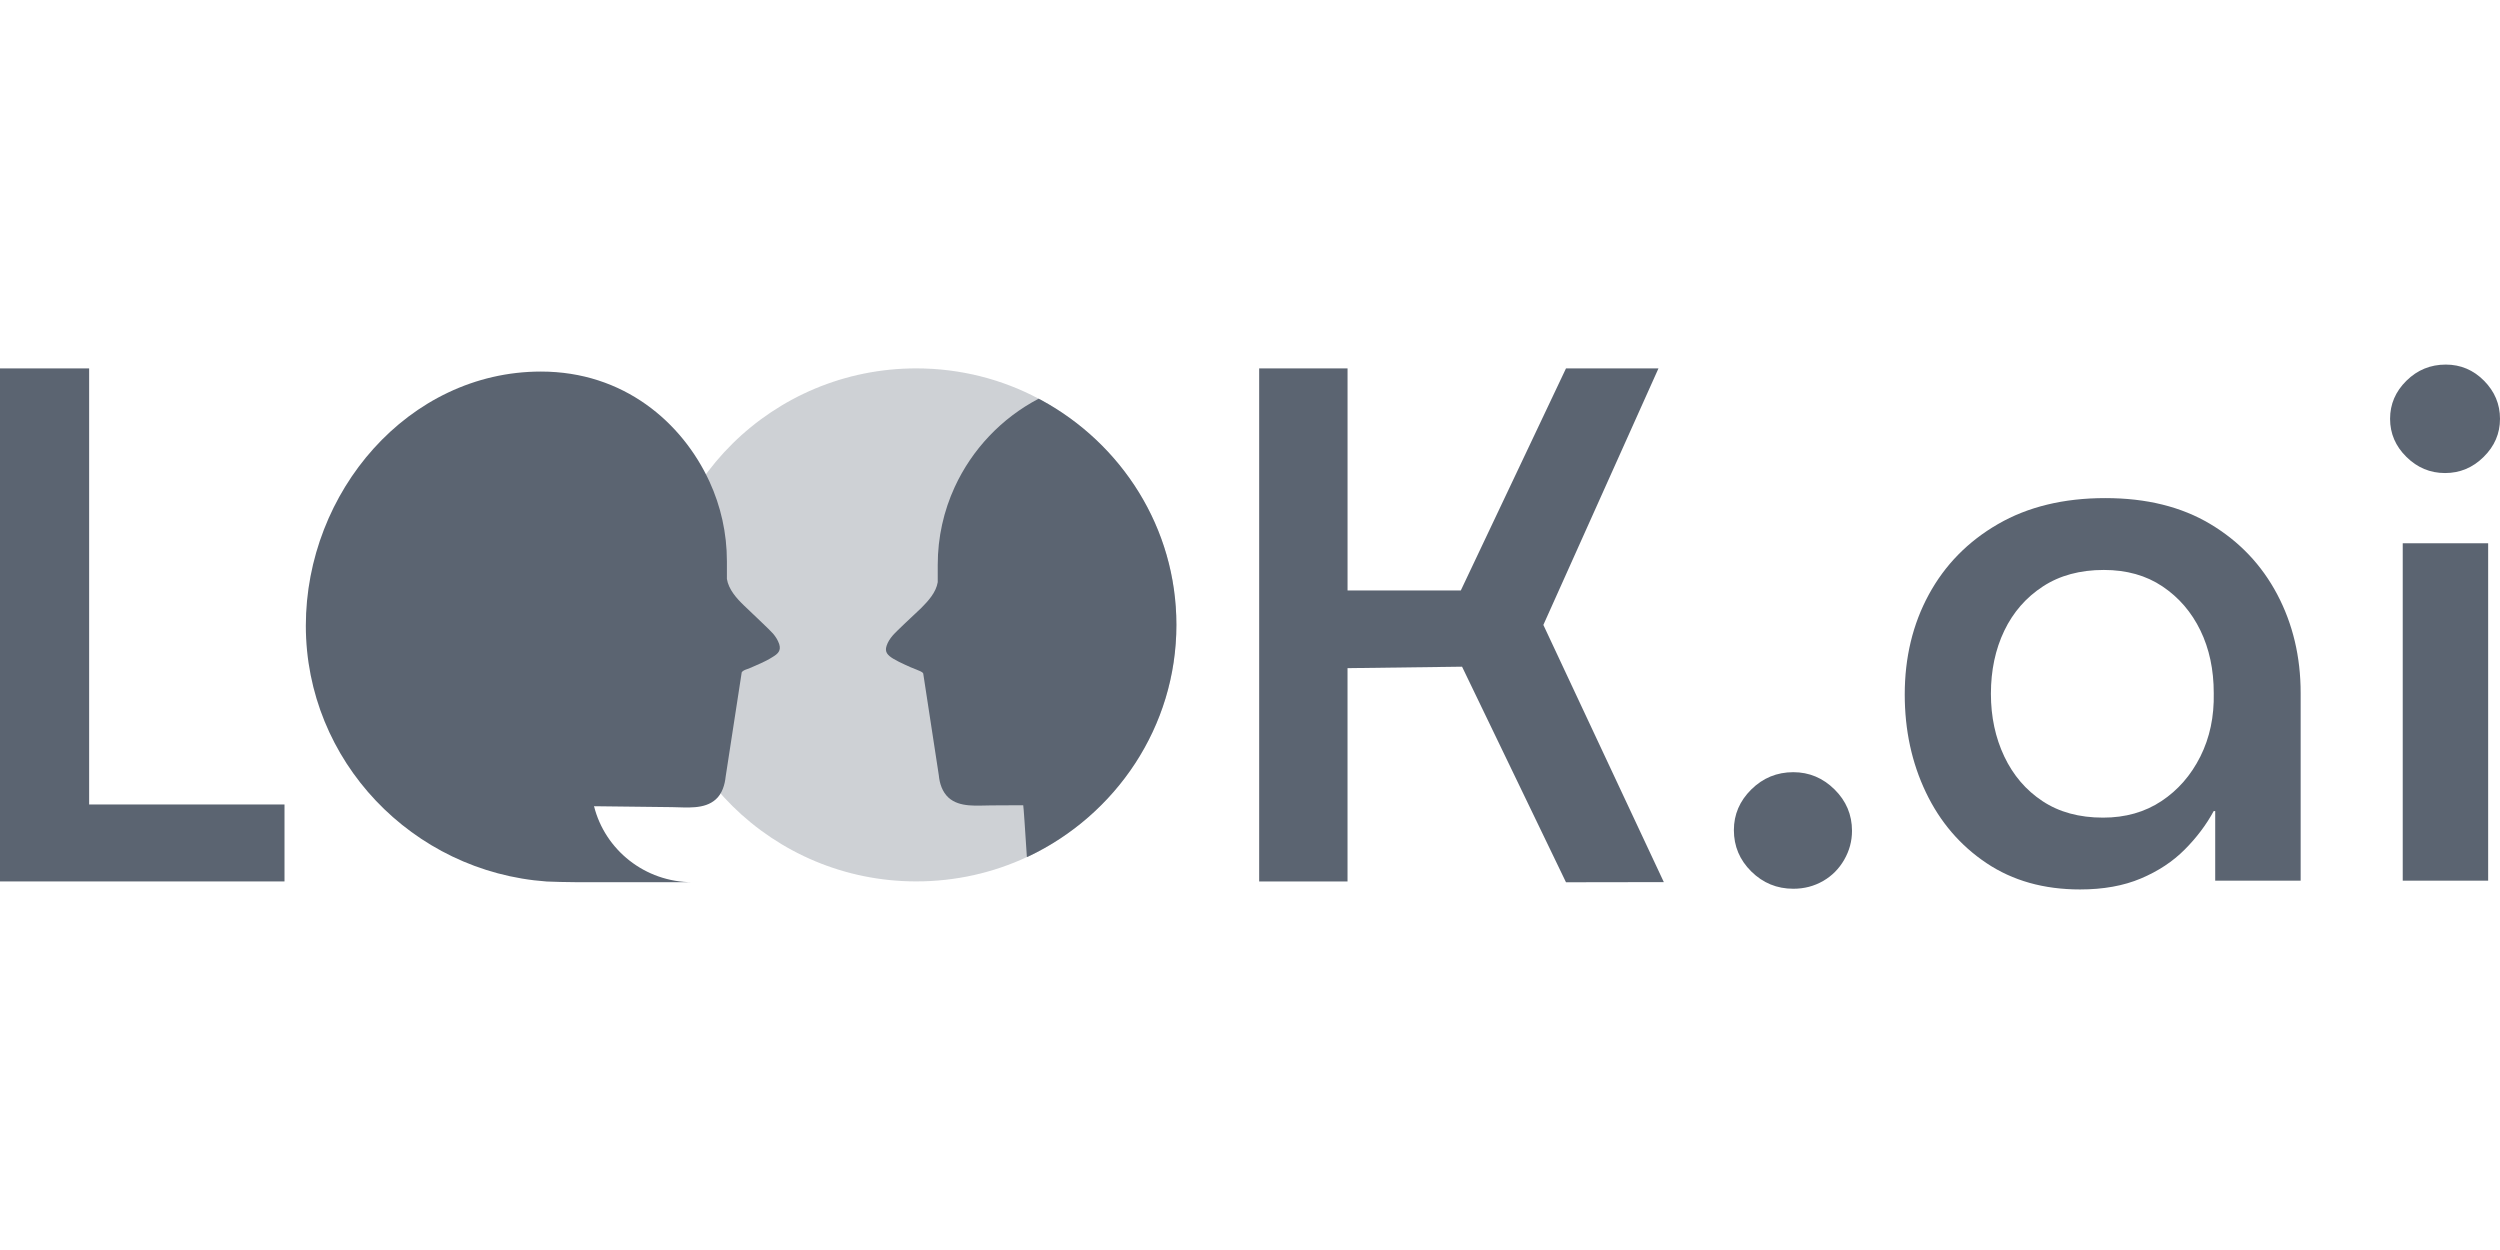 <?xml version="1.0" encoding="UTF-8"?> <svg xmlns="http://www.w3.org/2000/svg" width="96" height="48" viewBox="0 0 96 48" fill="none"><path d="M0 33.847V14.147H3.423V30.892H10.925V33.847H0Z" fill="#5B6471"></path><path d="M48.352 33.847V14.147H51.746V22.674H56.095L60.134 14.147H63.685L59.265 23.997L63.891 33.873L60.134 33.879L56.143 25.601L51.745 25.657V33.847H48.352Z" fill="#5B6471"></path><path d="M68.863 34.128C68.235 34.128 67.698 33.907 67.251 33.466C66.804 33.025 66.581 32.495 66.581 31.876C66.581 31.276 66.804 30.755 67.251 30.314C67.698 29.873 68.235 29.652 68.863 29.652C69.471 29.652 69.999 29.873 70.446 30.314C70.892 30.755 71.117 31.284 71.117 31.904C71.117 32.298 71.017 32.668 70.817 33.015C70.618 33.362 70.347 33.635 70.005 33.831C69.661 34.029 69.281 34.128 68.863 34.128Z" fill="#5B6471"></path><path d="M79.873 34.155C78.485 34.155 77.287 33.818 76.279 33.142C75.271 32.467 74.496 31.561 73.954 30.426C73.412 29.291 73.142 28.038 73.142 26.669C73.142 25.243 73.451 23.962 74.069 22.827C74.687 21.692 75.57 20.791 76.721 20.126C77.872 19.46 79.245 19.127 80.843 19.127C82.422 19.127 83.767 19.459 84.88 20.126C85.993 20.792 86.848 21.693 87.447 22.827C88.046 23.962 88.345 25.224 88.345 26.612V33.817H85.064V31.144H85.007C84.722 31.67 84.351 32.163 83.894 32.622C83.437 33.082 82.877 33.452 82.212 33.733C81.546 34.015 80.766 34.155 79.873 34.155ZM80.758 31.397C81.614 31.397 82.36 31.186 82.997 30.764C83.634 30.343 84.133 29.77 84.495 29.048C84.856 28.326 85.027 27.515 85.008 26.614C85.008 25.714 84.837 24.911 84.495 24.208C84.153 23.504 83.668 22.941 83.04 22.519C82.412 22.097 81.661 21.886 80.787 21.886C79.874 21.886 79.094 22.097 78.448 22.519C77.801 22.941 77.306 23.509 76.964 24.221C76.622 24.935 76.451 25.741 76.451 26.642C76.451 27.524 76.622 28.326 76.964 29.048C77.306 29.77 77.796 30.343 78.433 30.764C79.07 31.186 79.845 31.397 80.758 31.397Z" fill="#5B6471"></path><path d="M93.89 18.165C93.319 18.165 92.825 17.959 92.407 17.546C91.988 17.134 91.779 16.646 91.779 16.083C91.779 15.52 91.988 15.033 92.407 14.62C92.825 14.207 93.329 14 93.918 14C94.489 14 94.978 14.207 95.387 14.62C95.796 15.033 96 15.52 96 16.083C96 16.646 95.79 17.134 95.372 17.546C94.955 17.959 94.46 18.165 93.89 18.165ZM92.265 33.818V20.861H95.545V33.818H92.265Z" fill="#5B6471"></path><path opacity="0.3" d="M39.972 15.356C39.943 15.339 39.914 15.327 39.885 15.31C38.484 14.565 36.881 14.146 35.184 14.146C29.68 14.146 25.206 18.561 25.206 23.996C25.206 29.426 29.68 33.846 35.184 33.846C36.7 33.846 38.141 33.513 39.432 32.912C39.45 32.906 39.473 32.9 39.49 32.889C42.849 31.295 45.173 27.906 45.173 23.996C45.174 20.27 43.064 17.03 39.972 15.356Z" fill="#5B6471"></path><path d="M39.973 15.356C39.944 15.339 39.914 15.327 39.885 15.31C38.461 16.055 37.328 17.254 36.66 18.704C36.241 19.616 36.009 20.624 36.009 21.691V22.355C35.945 22.751 35.643 23.077 35.37 23.353C35.114 23.593 34.376 24.282 34.277 24.407C34.178 24.523 34.092 24.654 34.045 24.798C33.963 25.044 34.092 25.164 34.295 25.291C34.439 25.377 34.591 25.451 34.742 25.52C34.886 25.589 35.032 25.652 35.184 25.709C35.254 25.743 35.352 25.772 35.416 25.818L35.451 25.858C35.451 25.858 36.044 29.735 36.05 29.768C36.079 30.084 36.184 30.411 36.422 30.628C36.853 31.019 37.532 30.927 38.067 30.927C38.451 30.927 38.834 30.921 39.212 30.921H39.292C39.304 30.961 39.368 31.907 39.432 32.911C39.45 32.905 39.473 32.899 39.491 32.888C42.85 31.294 45.174 27.905 45.174 23.995C45.175 20.27 43.065 17.03 39.973 15.356Z" fill="#5B6471"></path><path d="M29.921 24.732C29.871 24.584 29.788 24.453 29.687 24.333C29.582 24.206 28.827 23.5 28.567 23.249C28.284 22.976 27.979 22.636 27.913 22.232V21.554C27.913 20.464 27.674 19.431 27.247 18.5C26.193 16.208 23.939 14.267 20.77 14.268C15.68 14.27 11.744 18.895 11.744 24.027C11.744 29.215 15.832 33.483 20.995 33.85C21.197 33.863 21.793 33.873 22.122 33.876V33.877H26.592C24.764 33.877 23.232 32.635 22.811 30.959L25.808 30.994C26.358 31 27.05 31.093 27.489 30.693C27.733 30.474 27.833 30.135 27.866 29.817C27.872 29.779 28.482 25.817 28.482 25.817L28.515 25.779C28.581 25.724 28.681 25.697 28.759 25.67C28.909 25.604 29.059 25.538 29.208 25.473C29.364 25.402 29.518 25.325 29.663 25.232C29.871 25.11 30.003 24.983 29.921 24.732Z" fill="#5B6471"></path></svg> 